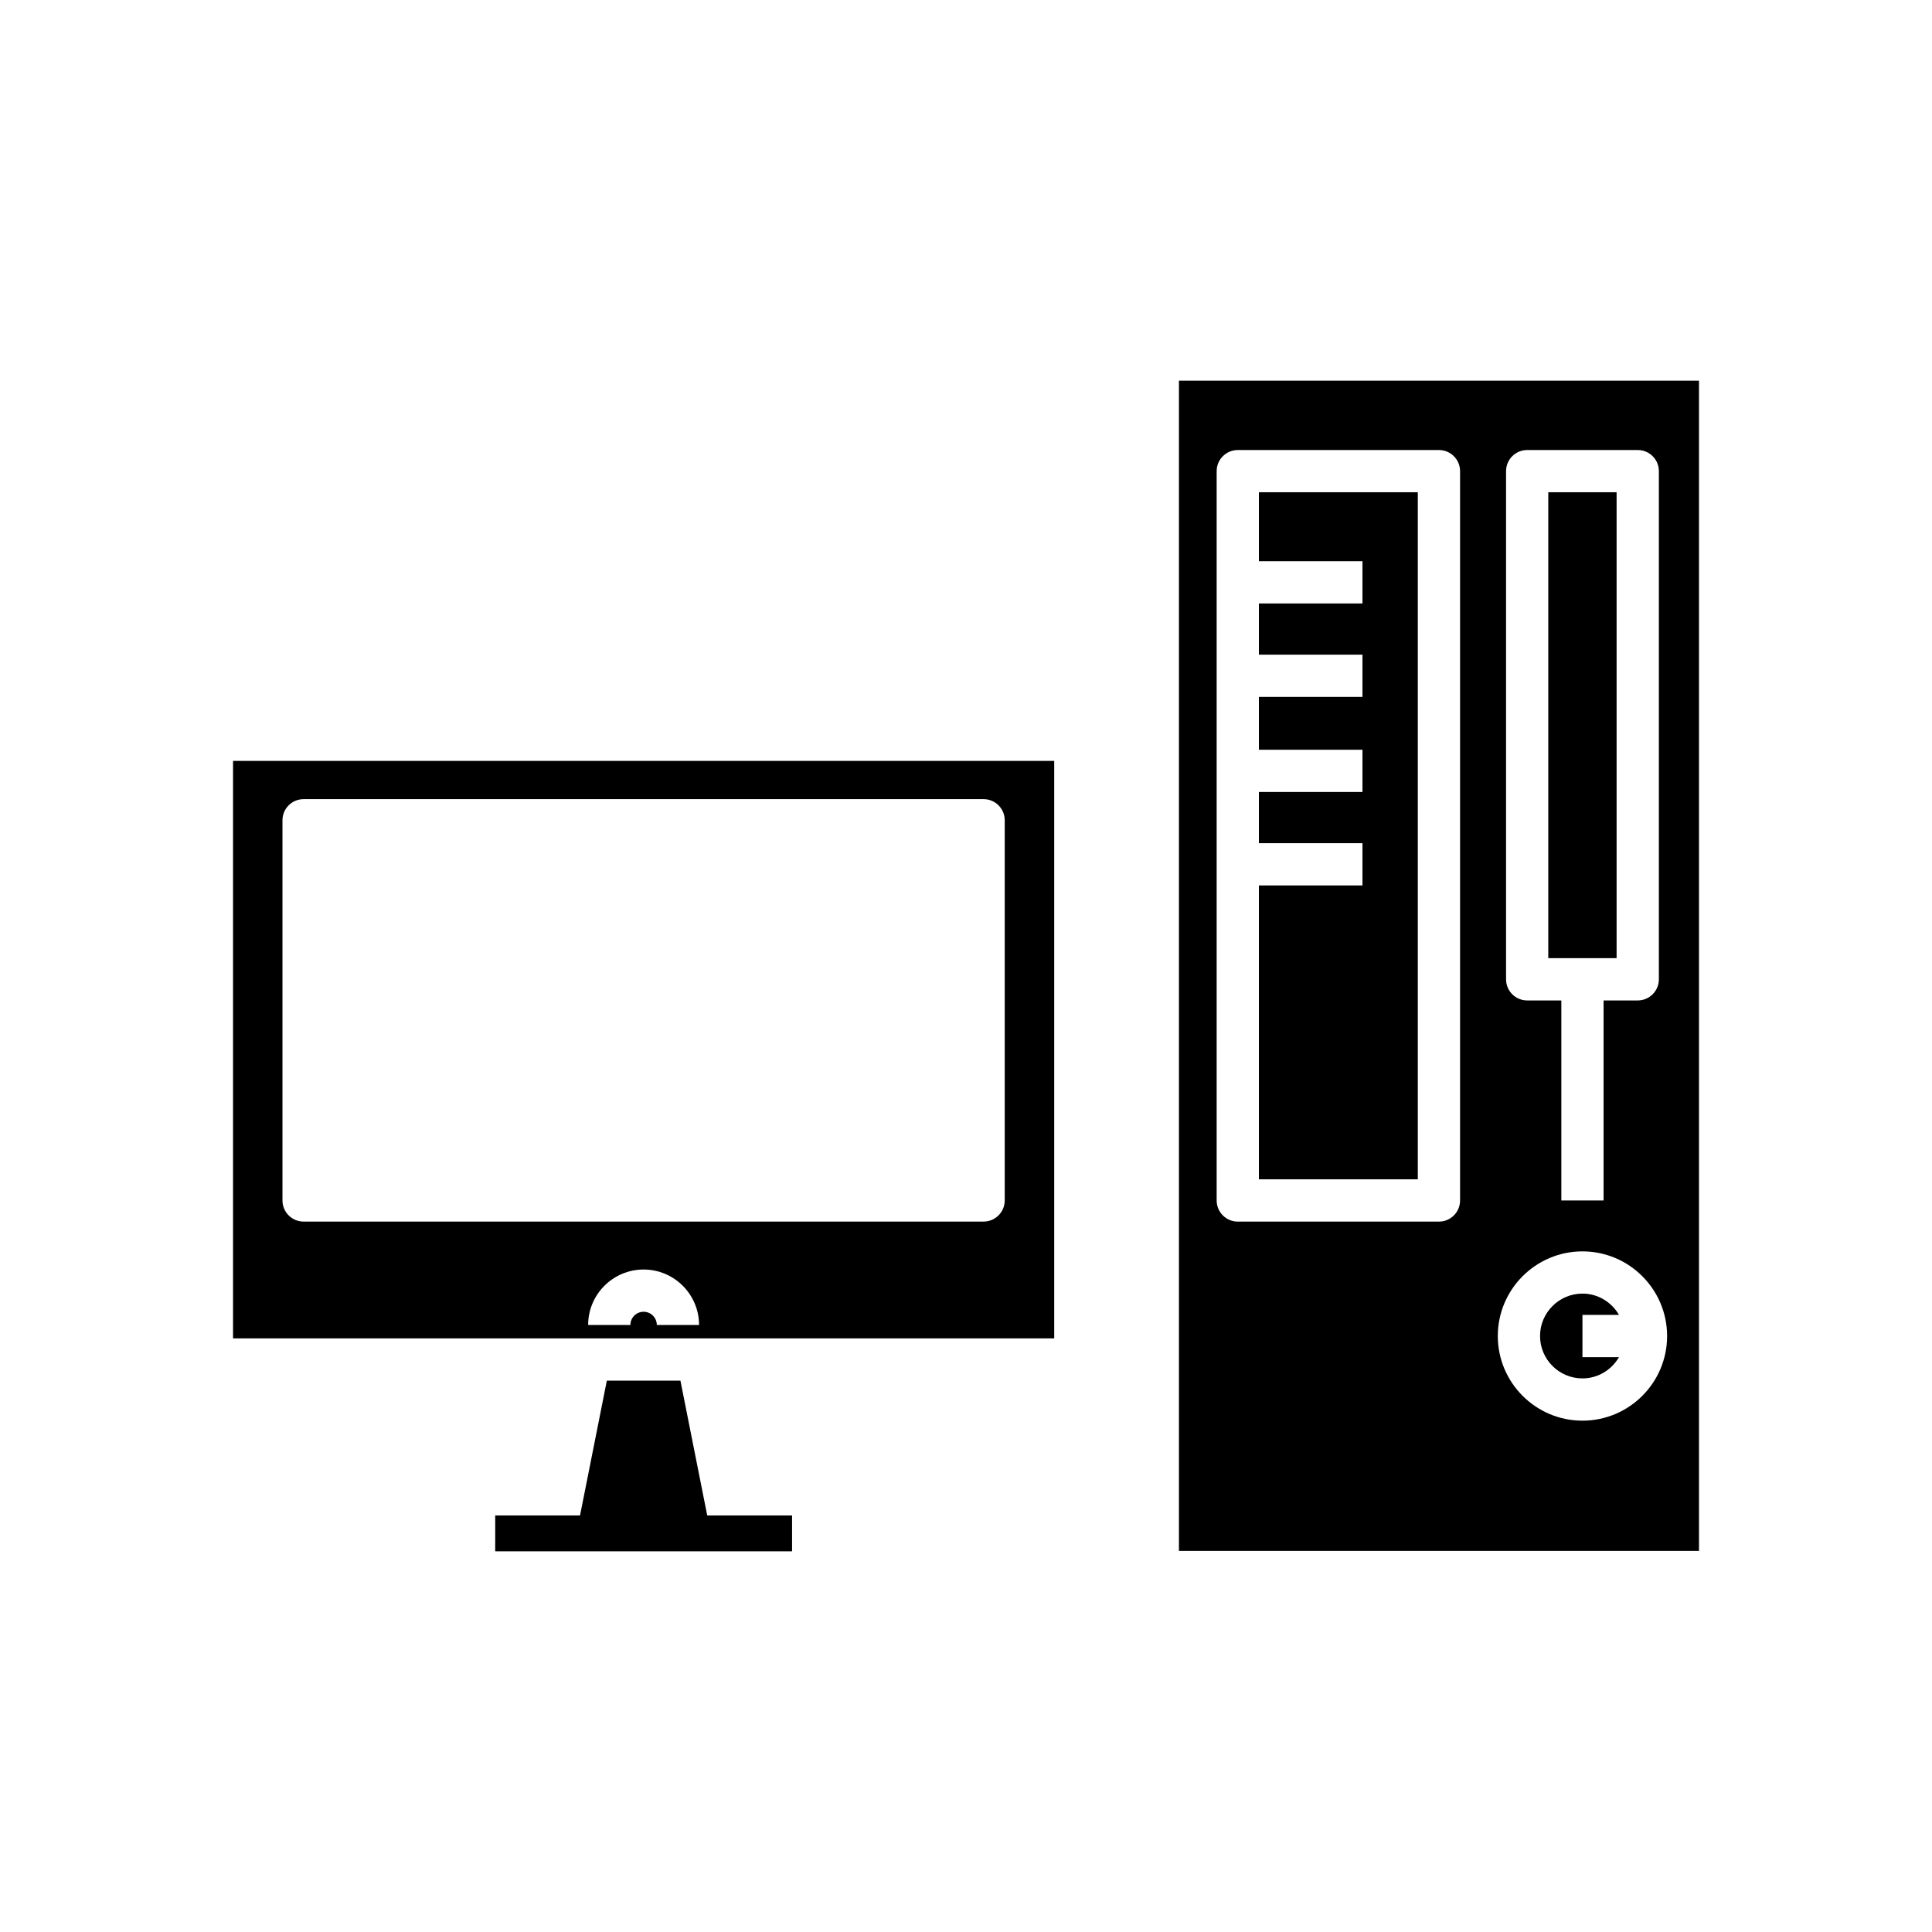 <?xml version="1.0" encoding="UTF-8"?>
<!-- Uploaded to: ICON Repo, www.svgrepo.com, Generator: ICON Repo Mixer Tools -->
<svg fill="#000000" width="800px" height="800px" version="1.1" viewBox="144 144 512 512" xmlns="http://www.w3.org/2000/svg">
 <g>
  <path d="m554.31 274.45h18.105v123.47h-18.105z"/>
  <path d="m477.62 292.73h27.449v11.195h-27.449v13.566h27.449v11.195h-27.449v14.004h27.449v11.195h-27.449v13.57h27.449v11.195h-27.449v77.879h42.113v-182.08h-42.113z"/>
  <path d="m456.43 244.88v310.12h137.82v-310.12zm86.691 23.98c0-3.09 2.508-5.598 5.598-5.598h29.301c3.09 0 5.598 2.508 5.598 5.598v134.67c0 3.09-2.508 5.598-5.598 5.598h-9.055v53.012h-11.195v-53.012h-9.051c-3.09 0-5.598-2.508-5.598-5.598zm-12.188 193.28c0 3.09-2.508 5.598-5.598 5.598h-53.309c-3.09 0-5.598-2.508-5.598-5.598v-193.28c0-3.09 2.508-5.598 5.598-5.598h53.309c3.09 0 5.598 2.508 5.598 5.598zm32.434 58.352c-12.367 0-22.434-10.062-22.434-22.43 0-12.367 10.062-22.434 22.434-22.434 12.367 0 22.434 10.062 22.434 22.434 0 12.371-10.062 22.43-22.434 22.43z"/>
  <path d="m573.05 492.46c-1.945-3.352-5.535-5.641-9.684-5.641-6.195 0-11.238 5.039-11.238 11.238 0 6.195 5.039 11.234 11.238 11.234 4.148 0 7.738-2.285 9.684-5.637h-9.684v-11.195z"/>
  <path d="m205.76 498.69h217.62v-153.05h-217.62zm112.3-3.559c0-1.93-1.57-3.5-3.5-3.5s-3.5 1.57-3.5 3.5h-11.195c0-8.102 6.594-14.695 14.695-14.695s14.695 6.594 14.695 14.695zm-99.203-133.75c0-3.09 2.508-5.598 5.598-5.598h180.21c3.09 0 5.598 2.508 5.598 5.598v100.75c0 3.09-2.508 5.598-5.598 5.598l-180.21 0.004c-3.09 0-5.598-2.508-5.598-5.598z"/>
  <path d="m324.32 509.88h-19.5l-7.106 35.727h-22.48v9.512h78.672v-9.512h-22.484z"/>
 </g>
</svg>